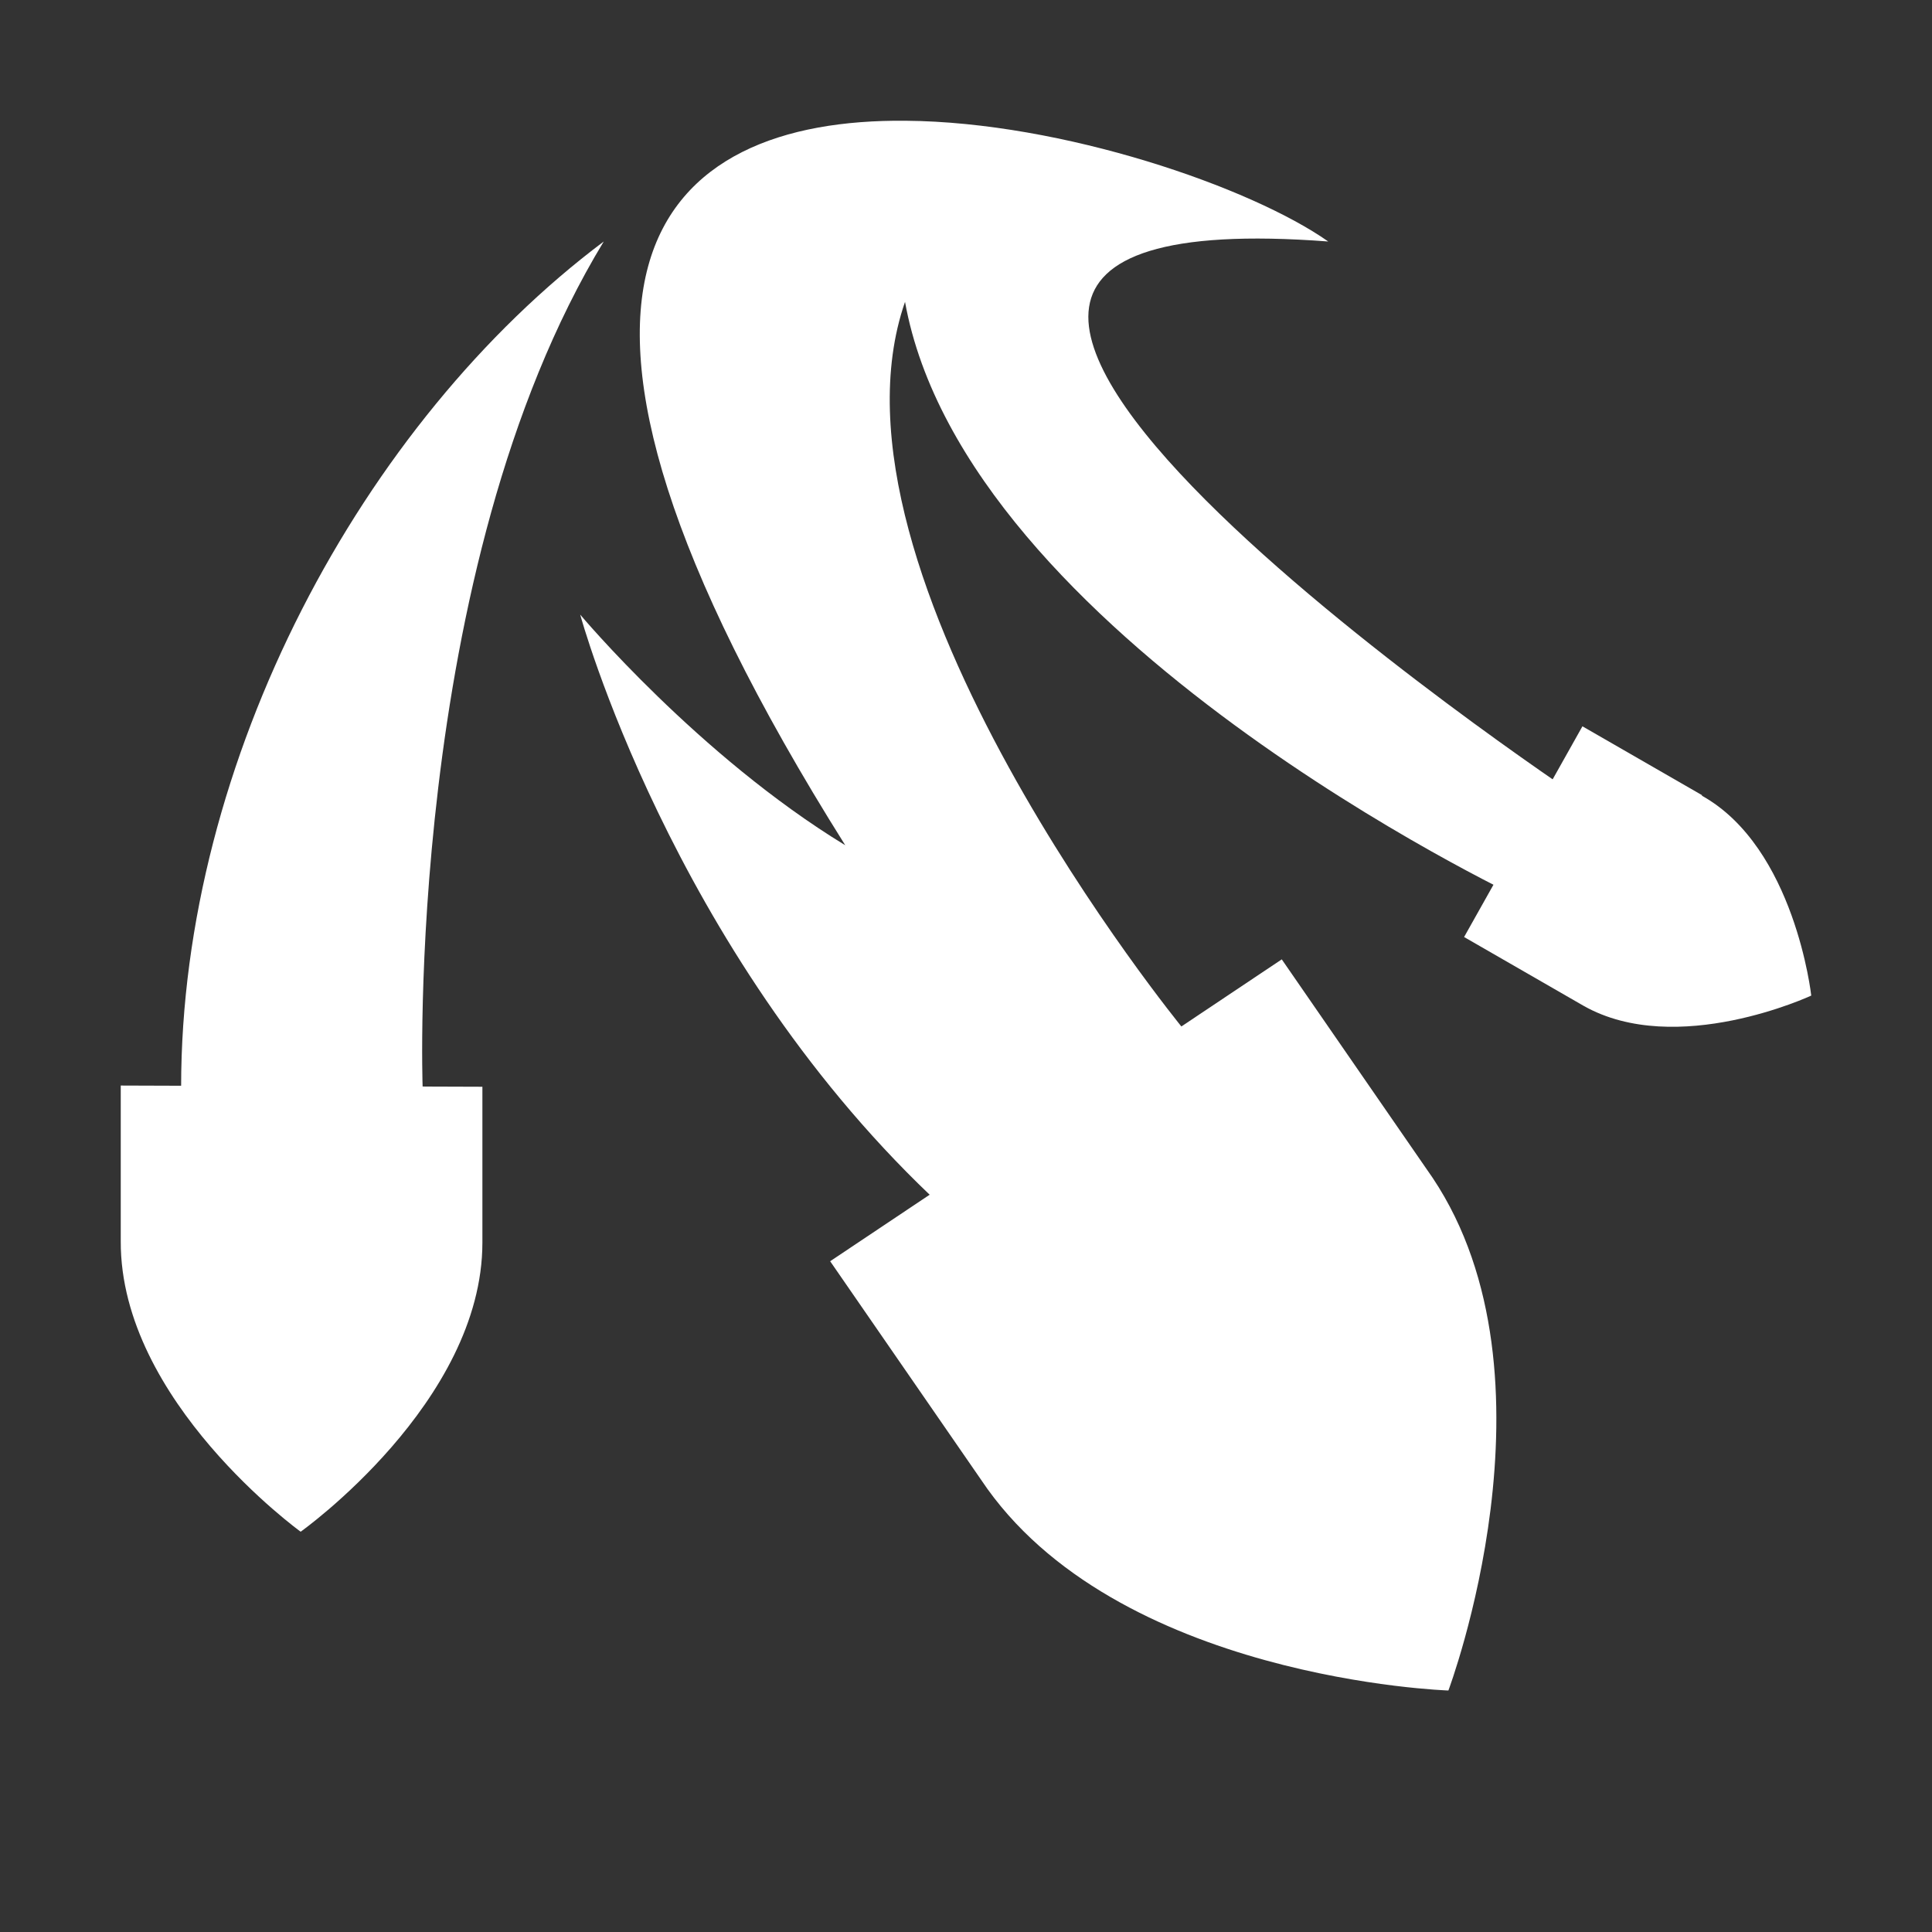 <svg xmlns="http://www.w3.org/2000/svg" fill="#fff" viewBox="0 0 32 32">
  <rect x="0" y="0" width="32" height="32" fill="#333333" stroke="none"/>
  <defs>
    <style>
      .cls-1 {
        isolation: isolate;
      }

      .cls-2 {
        mix-blend-mode: multiply;
      }
    </style>
  </defs>
  <g class="cls-1">
    <g class="cls-2">
      <path d="M10,4c-4,3-7,8.59-7,14,0,0,0-.64,0,0,0,0,4,1.8,4,0,0,0-.31-8.55,3-14Z"/>
      <path d="M22,4c-1.28-.9-4.4-1.98-7-2-4.05-.04-6.99,2.47-1,12-2.43-1.48-4.39-3.82-4.39-3.82,0,0,1.5,5.52,5.8,9.62l4.18-2.77s-6.16-7.53-4.6-12.03c1,5.54,10.16,9.86,10.16,9.86l.98-1.67S11.08,3.17,22,4Z"/>
      <path d="M13.75,20.89l2.5,3.62c2.21,3.31,7.74,3.49,7.74,3.49,0,0,1.95-5.18-.26-8.49l-2.5-3.62-7.48,5Z"/>
      <path d="M2,17.98v2.58c-.01,2.65,2.98,4.81,2.98,4.81,0,0,3.01-2.14,3.01-4.79v-2.58s-6-.02-6-.02Z"/>
      <path d="M28.19,13.17l-1.98-1.14-1.96,3.49,1.98,1.14c1.54.87,3.77-.17,3.77-.17,0,0-.27-2.45-1.81-3.31Z"/>
    </g>
  </g>
</svg>
